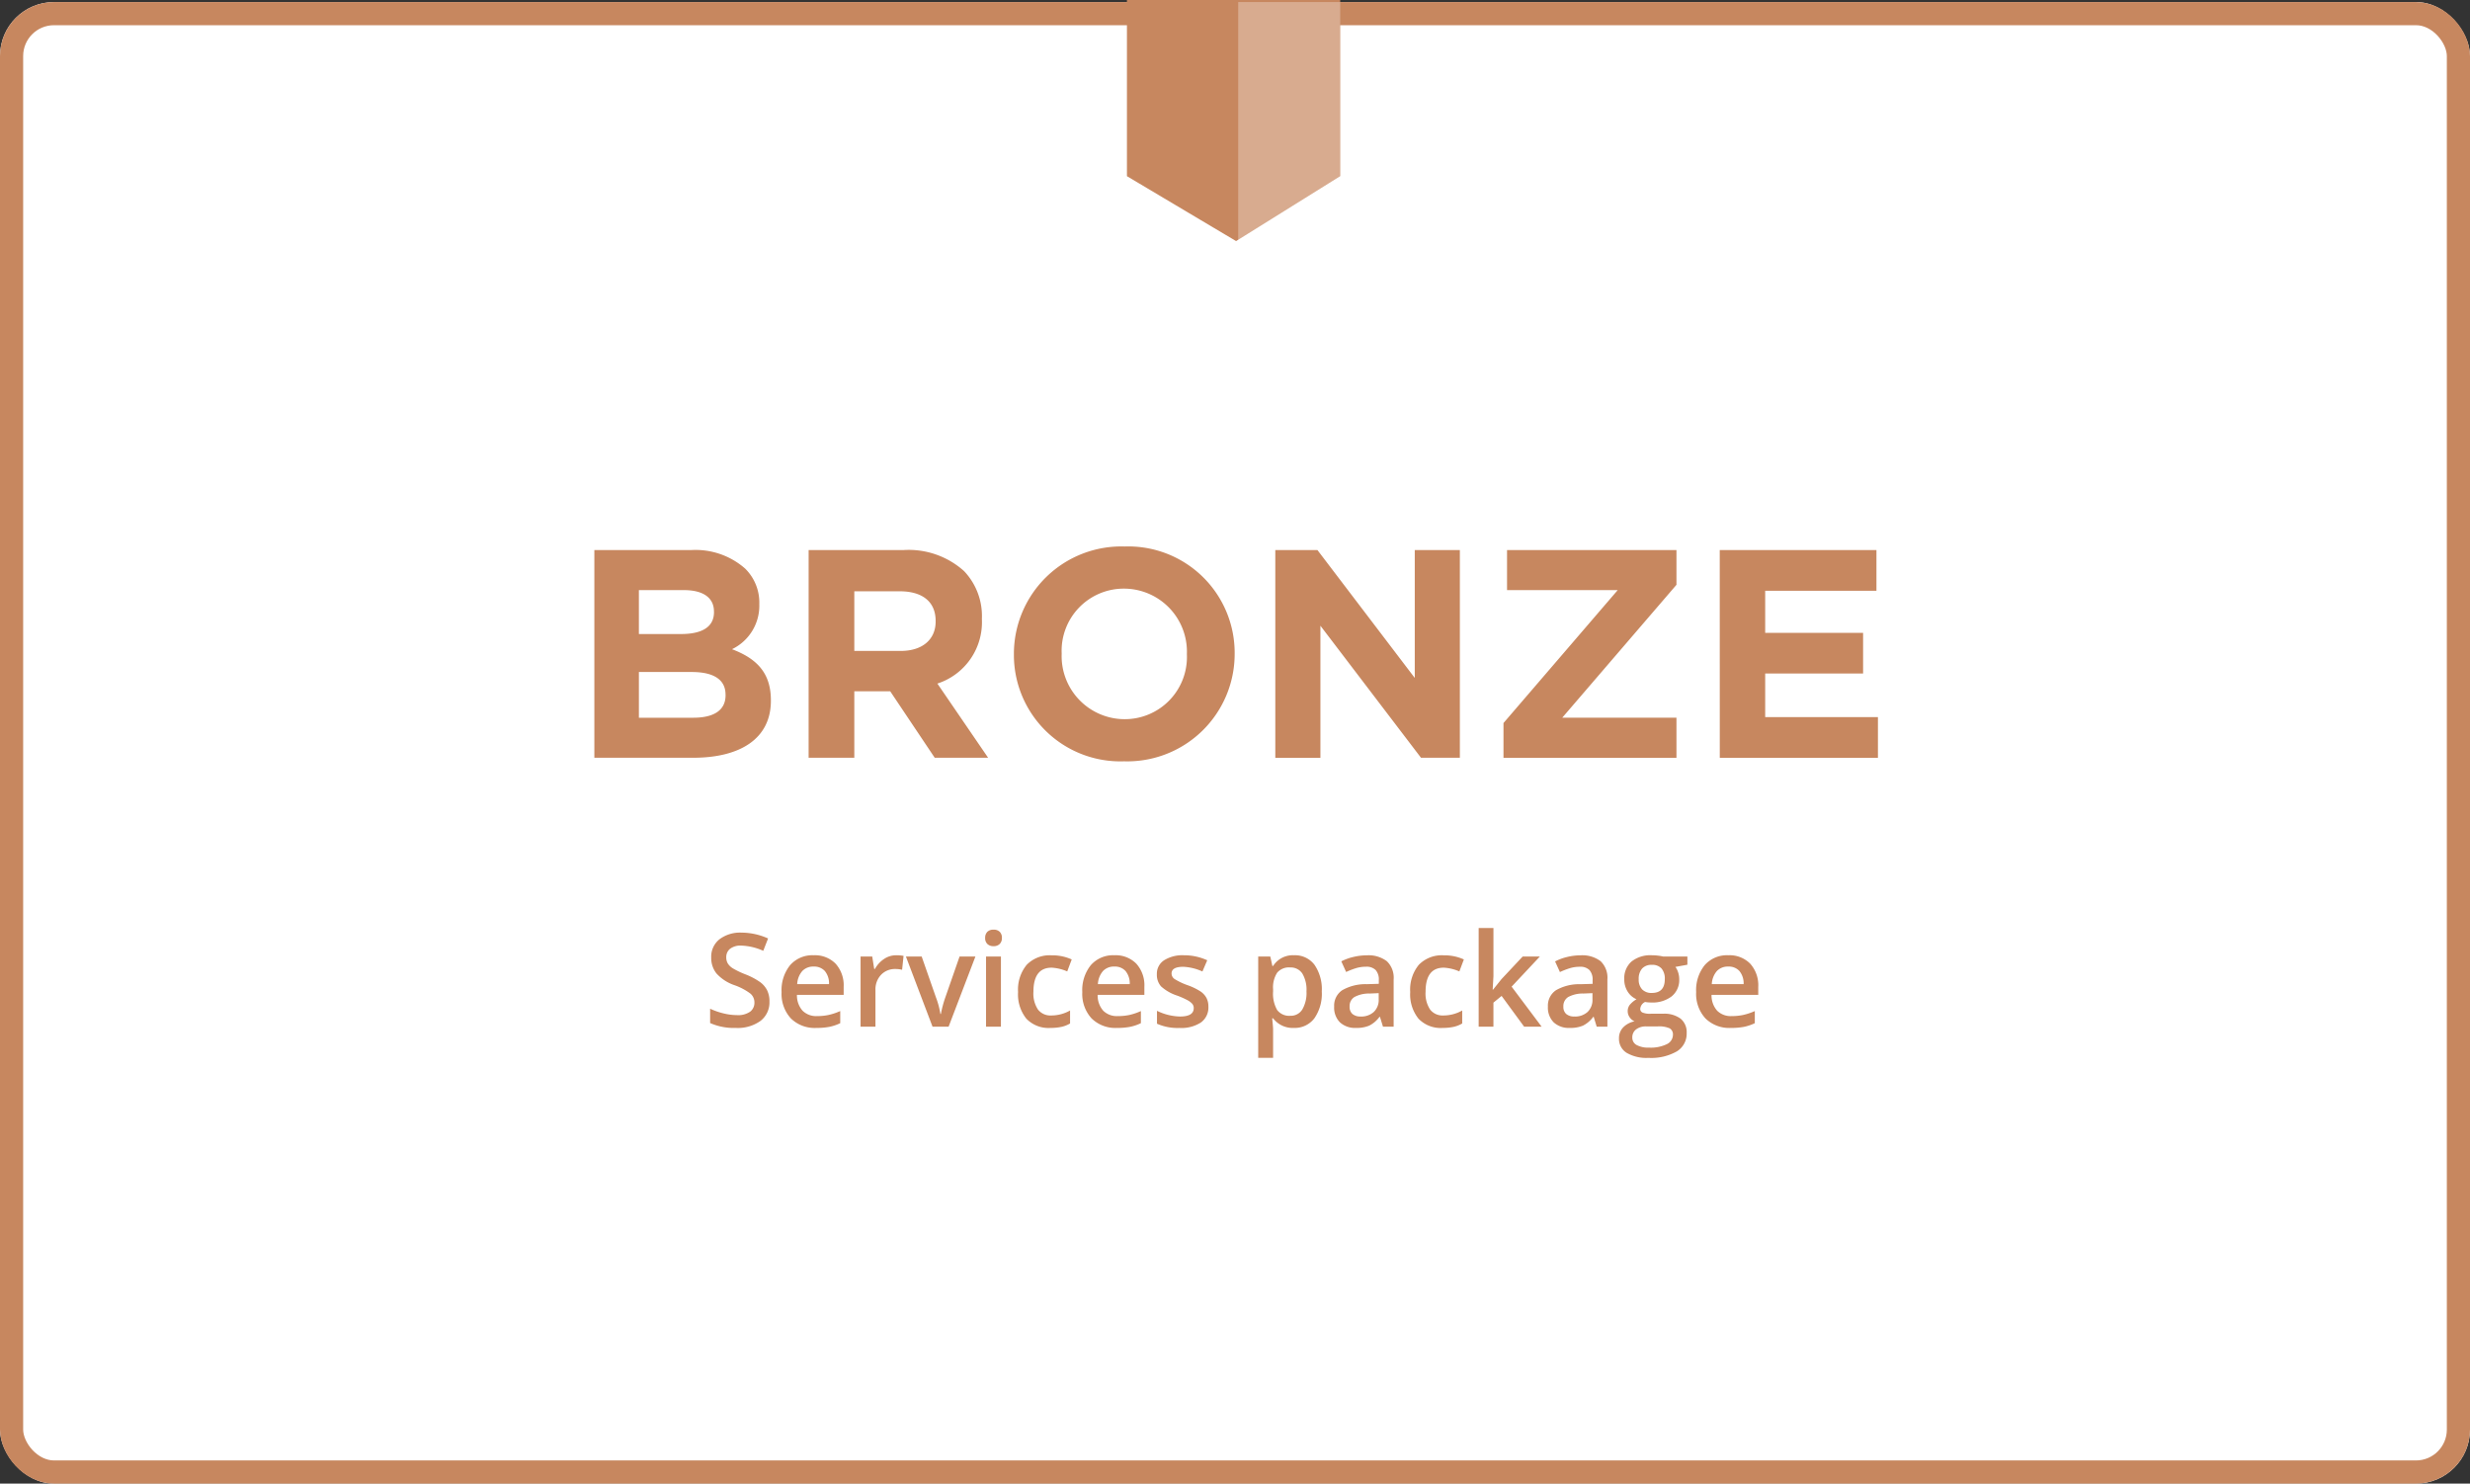 <?xml version="1.0" encoding="UTF-8"?>
<svg xmlns="http://www.w3.org/2000/svg" width="320" height="192.204" viewBox="0 0 320 192.204">
  <rect x="0" y="0" width="320" height="192.204" fill="#333333" stroke="none"/>
  <g id="Group_29" data-name="Group 29" transform="translate(-8595 -5656.279)">
    <g id="Rectangle_71" data-name="Rectangle 71" transform="translate(8595 5656.544)" fill="#fff" stroke="#c7875f" stroke-width="3">
      <rect width="320" height="191.939" rx="7" stroke="none"></rect>
      <rect x="1.5" y="1.5" width="317" height="188.939" rx="5.5" fill="none"></rect>
    </g>
    <path id="Path_76" data-name="Path 76" d="M-68.72,4.587h12.8c6.074,0,10.071-2.46,10.071-7.381V-2.87c0-3.613-1.922-5.42-5.036-6.607a6.259,6.259,0,0,0,3.537-5.8v-.077a6.171,6.171,0,0,0-1.845-4.574,9.715,9.715,0,0,0-7.035-2.388H-68.72Zm15.5-18.874c0,2-1.653,2.845-4.267,2.845h-5.463v-5.689h5.843c2.5,0,3.882,1,3.882,2.763Zm1.5,10.691v.077c0,2-1.576,2.921-4.19,2.921h-7.039V-6.522h6.847c3.027,0,4.377,1.115,4.377,2.921Zm10.759,8.183h5.92V-4.024h4.651l5.766,8.611h6.919l-6.573-9.61a8.356,8.356,0,0,0,5.766-8.342v-.077a8.446,8.446,0,0,0-2.306-6.15,10.723,10.723,0,0,0-7.842-2.729h-12.3Zm5.92-13.839v-7.727h5.886c2.883,0,4.651,1.307,4.651,3.844v.077c0,2.268-1.653,3.806-4.536,3.806ZM-.1,5.048A13.914,13.914,0,0,0,10.011,1.126a13.914,13.914,0,0,0,4.224-9.993v-.077A13.787,13.787,0,0,0,10.049-18.9,13.787,13.787,0,0,0-.027-22.783,13.914,13.914,0,0,0-10.141-18.86a13.914,13.914,0,0,0-4.224,9.993v.077a13.787,13.787,0,0,0,4.186,9.954A13.787,13.787,0,0,0-.1,5.048ZM-.027-.41a8.175,8.175,0,0,1-5.866-2.5A8.175,8.175,0,0,1-8.176-8.867v-.077a8.049,8.049,0,0,1,2.245-5.915A8.049,8.049,0,0,1-.1-17.324a8.175,8.175,0,0,1,5.866,2.5A8.175,8.175,0,0,1,8.046-8.867v.077A8.048,8.048,0,0,1,5.8-2.875,8.048,8.048,0,0,1-.027-.41Zm19.528,5h5.843V-12.519L38.375,4.587h5.036V-22.321H37.568V-5.753L24.96-22.321H19.5Zm29.561,0H71.473V-.6h-14.8l14.8-17.221v-4.5H49.523v5.189H63.862L49.062.09Zm28.023,0H97.574V-.679H82.967V-6.325H95.652v-5.266H82.967V-17.05H97.382v-5.271H77.08Z" transform="translate(8740.721 5749.861)" fill="#c7875f"></path>
    <g id="Group_48726" data-name="Group 48726" transform="translate(-51.008)">
      <path id="Path_71" data-name="Path 71" d="M0,0H27.629V22.824L14.14,31.233,0,22.824Z" transform="translate(8792.008 5656.279)" fill="#c7875f"></path>
      <rect id="Rectangle_72" data-name="Rectangle 72" width="13.214" height="31.233" transform="translate(8806.423 5656.544)" fill="#fff" opacity="0.3"></rect>
    </g>
    <path id="Path_77" data-name="Path 77" d="M-48.83-1.119a3.021,3.021,0,0,1-1.158,2.513,5.045,5.045,0,0,1-3.194.912,7.622,7.622,0,0,1-3.334-.633V-.184a9.062,9.062,0,0,0,1.745.608,7.4,7.4,0,0,0,1.72.222A2.736,2.736,0,0,0-51.331.2a1.442,1.442,0,0,0,.554-1.19,1.492,1.492,0,0,0-.509-1.141,7.665,7.665,0,0,0-2.1-1.109,5.562,5.562,0,0,1-2.316-1.52,3.215,3.215,0,0,1-.672-2.053,2.875,2.875,0,0,1,1.068-2.365,4.428,4.428,0,0,1,2.866-.863,8.421,8.421,0,0,1,3.432.756l-.625,1.6a7.5,7.5,0,0,0-2.858-.674,2.193,2.193,0,0,0-1.442.414,1.362,1.362,0,0,0-.493,1.1,1.544,1.544,0,0,0,.2.8,2.013,2.013,0,0,0,.649.628,10.974,10.974,0,0,0,1.627.78,8.9,8.9,0,0,1,1.938,1.026,3.019,3.019,0,0,1,.9,1.081,3.236,3.236,0,0,1,.284,1.408Zm6.086,3.425a4.393,4.393,0,0,1-3.314-1.236,4.692,4.692,0,0,1-1.2-3.4,5.147,5.147,0,0,1,1.109-3.5A3.83,3.83,0,0,1-43.1-7.109a3.743,3.743,0,0,1,2.841,1.092,4.173,4.173,0,0,1,1.043,3v1.043h-6.052A2.983,2.983,0,0,0-44.551.061a2.488,2.488,0,0,0,1.9.71,7,7,0,0,0,1.5-.151,7.855,7.855,0,0,0,1.491-.5V1.689a5.925,5.925,0,0,1-1.428.481,8.762,8.762,0,0,1-1.652.136ZM-43.1-5.643a1.939,1.939,0,0,0-1.474.577,2.779,2.779,0,0,0-.661,1.7h4.123a2.514,2.514,0,0,0-.543-1.7A1.854,1.854,0,0,0-43.1-5.643Zm10.683-1.466a4.645,4.645,0,0,1,.961.082l-.189,1.8a3.647,3.647,0,0,0-.854-.1,2.471,2.471,0,0,0-1.876.756,2.73,2.73,0,0,0-.721,1.963V2.141h-1.929V-6.942h1.511l.255,1.6h.1a3.6,3.6,0,0,1,1.18-1.288A2.8,2.8,0,0,1-32.415-7.109Zm4.714,9.25L-31.15-6.942h2.042l1.848,5.286A10.463,10.463,0,0,1-26.685.5h.066a14.447,14.447,0,0,1,.575-2.151L-24.2-6.942h2.053l-3.472,9.083Zm8.861,0H-20.77V-6.942h1.929ZM-20.883-9.347a1.068,1.068,0,0,1,.284-.8,1.1,1.1,0,0,1,.808-.279,1.081,1.081,0,0,1,.793.279,1.068,1.068,0,0,1,.283.8A1.049,1.049,0,0,1-19-8.571a1.072,1.072,0,0,1-.793.283,1.094,1.094,0,0,1-.808-.284,1.049,1.049,0,0,1-.286-.776Zm8.467,11.652a3.976,3.976,0,0,1-3.133-1.2,5.026,5.026,0,0,1-1.072-3.454A5.055,5.055,0,0,1-15.5-5.873,4.158,4.158,0,0,1-12.256-7.1a6.071,6.071,0,0,1,2.586.533l-.583,1.552A5.844,5.844,0,0,0-12.273-5.5q-2.357,0-2.357,3.123a3.747,3.747,0,0,0,.587,2.3,2.033,2.033,0,0,0,1.72.768A4.936,4.936,0,0,0-9.884.047V1.729a3.812,3.812,0,0,1-1.1.435,6.627,6.627,0,0,1-1.431.142Zm8.631,0A4.393,4.393,0,0,1-7.1,1.069a4.692,4.692,0,0,1-1.2-3.4,5.147,5.147,0,0,1,1.109-3.5A3.83,3.83,0,0,1-4.142-7.109,3.743,3.743,0,0,1-1.3-6.017a4.173,4.173,0,0,1,1.043,3v1.043H-6.31A2.983,2.983,0,0,0-5.6.061a2.488,2.488,0,0,0,1.9.71A7,7,0,0,0-2.2.626,7.855,7.855,0,0,0-.709.122V1.689a5.925,5.925,0,0,1-1.428.481,8.762,8.762,0,0,1-1.652.136Zm-.353-7.949a1.939,1.939,0,0,0-1.478.577,2.779,2.779,0,0,0-.661,1.7h4.123a2.514,2.514,0,0,0-.542-1.7,1.854,1.854,0,0,0-1.446-.577ZM8.037-.445A2.376,2.376,0,0,1,7.067,1.6a4.641,4.641,0,0,1-2.78.709,6.557,6.557,0,0,1-2.911-.55V.088a7.157,7.157,0,0,0,2.98.739q1.781,0,1.781-1.081a.852.852,0,0,0-.2-.575,2.333,2.333,0,0,0-.649-.481,11.163,11.163,0,0,0-1.257-.559,5.812,5.812,0,0,1-2.121-1.2A2.249,2.249,0,0,1,1.361-4.65,2.071,2.071,0,0,1,2.3-6.46a4.462,4.462,0,0,1,2.558-.649,7.245,7.245,0,0,1,3.03.649L7.264-5.007a6.739,6.739,0,0,0-2.472-.608q-1.527,0-1.527.871a.876.876,0,0,0,.4.721A8.758,8.758,0,0,0,5.4-3.21a7.939,7.939,0,0,1,1.634.8,2.381,2.381,0,0,1,.756.834A2.412,2.412,0,0,1,8.037-.445ZM19.1,2.305A3.181,3.181,0,0,1,16.42,1.06H16.3q.12,1.15.12,1.4V6.18H14.491V-6.942h1.562q.066.255.271,1.216h.1a3.024,3.024,0,0,1,2.711-1.383,3.152,3.152,0,0,1,2.643,1.231,5.553,5.553,0,0,1,.949,3.457,5.558,5.558,0,0,1-.961,3.48A3.181,3.181,0,0,1,19.1,2.305Zm-.467-7.835a2.006,2.006,0,0,0-1.682.674A3.49,3.49,0,0,0,16.42-2.7v.287a4.248,4.248,0,0,0,.526,2.4,1.954,1.954,0,0,0,1.717.744,1.742,1.742,0,0,0,1.544-.822,4.24,4.24,0,0,0,.538-2.341,4.093,4.093,0,0,0-.538-2.311A1.8,1.8,0,0,0,18.631-5.529Zm12.021,7.67L30.266.876H30.2a3.724,3.724,0,0,1-1.321,1.129,4.182,4.182,0,0,1-1.708.3,2.89,2.89,0,0,1-2.09-.721,2.7,2.7,0,0,1-.751-2.042,2.4,2.4,0,0,1,1.043-2.119,6.014,6.014,0,0,1,3.181-.784l1.562-.049v-.481a1.837,1.837,0,0,0-.406-1.3,1.658,1.658,0,0,0-1.26-.431,4.358,4.358,0,0,0-1.337.2,10.1,10.1,0,0,0-1.231.481l-.625-1.379A6.716,6.716,0,0,1,26.871-6.9a7.448,7.448,0,0,1,1.663-.2,3.928,3.928,0,0,1,2.615.756,2.958,2.958,0,0,1,.888,2.376V2.141ZM27.778.827A2.391,2.391,0,0,0,29.46.239,2.129,2.129,0,0,0,30.1-1.408V-2.2l-1.166.049a3.989,3.989,0,0,0-1.983.455,1.385,1.385,0,0,0-.62,1.245,1.214,1.214,0,0,0,.36.941,1.552,1.552,0,0,0,1.091.333Zm10.61,1.479a3.976,3.976,0,0,1-3.133-1.2,5.026,5.026,0,0,1-1.072-3.454A5.055,5.055,0,0,1,35.3-5.873,4.158,4.158,0,0,1,38.548-7.1a6.071,6.071,0,0,1,2.586.533l-.583,1.552A5.844,5.844,0,0,0,38.531-5.5q-2.357,0-2.357,3.123a3.747,3.747,0,0,0,.587,2.3,2.033,2.033,0,0,0,1.72.768A4.936,4.936,0,0,0,40.92.047V1.729a3.812,3.812,0,0,1-1.1.435,6.627,6.627,0,0,1-1.428.142Zm6.529-4.96,1.092-1.363,2.742-2.924h2.226l-3.655,3.9,3.885,5.181H48.94L46.024-1.841l-1.06.871V2.141H43.052V-10.637h1.914V-4.4l-.1,1.75Zm13.428,4.8L57.959.876h-.066a3.724,3.724,0,0,1-1.321,1.129,4.182,4.182,0,0,1-1.708.3,2.89,2.89,0,0,1-2.09-.721,2.7,2.7,0,0,1-.751-2.042,2.4,2.4,0,0,1,1.043-2.119,6.014,6.014,0,0,1,3.179-.78l1.569-.049v-.481a1.837,1.837,0,0,0-.406-1.3,1.658,1.658,0,0,0-1.26-.431,4.358,4.358,0,0,0-1.338.205,10.1,10.1,0,0,0-1.231.481l-.625-1.379A6.716,6.716,0,0,1,54.572-6.9a7.448,7.448,0,0,1,1.659-.2,3.928,3.928,0,0,1,2.615.756A2.958,2.958,0,0,1,59.73-3.98v6.12ZM55.476.827A2.391,2.391,0,0,0,57.158.239a2.129,2.129,0,0,0,.637-1.647V-2.2l-1.166.049a3.989,3.989,0,0,0-1.983.455,1.385,1.385,0,0,0-.62,1.245,1.214,1.214,0,0,0,.36.941,1.552,1.552,0,0,0,1.091.333ZM70.093-6.942v1.06L68.541-5.6a2.5,2.5,0,0,1,.353.706A2.786,2.786,0,0,1,69.036-4a2.717,2.717,0,0,1-.969,2.209,4.055,4.055,0,0,1-2.669.8,4.325,4.325,0,0,1-.788-.066,1.081,1.081,0,0,0-.625.9.5.5,0,0,0,.292.468,2.523,2.523,0,0,0,1.072.156h1.584a3.523,3.523,0,0,1,2.282.64A2.254,2.254,0,0,1,70,2.963a2.687,2.687,0,0,1-1.273,2.381,6.7,6.7,0,0,1-3.678.841,5.077,5.077,0,0,1-2.833-.657,2.124,2.124,0,0,1-.985-1.875,1.993,1.993,0,0,1,.535-1.409,2.839,2.839,0,0,1,1.482-.793,1.45,1.45,0,0,1-.637-.53,1.337,1.337,0,0,1-.25-.768,1.321,1.321,0,0,1,.287-.863,3.315,3.315,0,0,1,.854-.7,2.53,2.53,0,0,1-1.146-.99,2.911,2.911,0,0,1-.44-1.6,2.883,2.883,0,0,1,.932-2.291A3.919,3.919,0,0,1,65.5-7.109a6.467,6.467,0,0,1,.808.053,5.092,5.092,0,0,1,.637.111Zm-7.136,10.5a1.062,1.062,0,0,0,.562.961,3.092,3.092,0,0,0,1.581.336A4.776,4.776,0,0,0,67.449,4.4a1.354,1.354,0,0,0,.772-1.2.9.9,0,0,0-.423-.841,3.4,3.4,0,0,0-1.572-.25H64.764a2.054,2.054,0,0,0-1.321.39,1.279,1.279,0,0,0-.485,1.056ZM63.786-4a1.827,1.827,0,0,0,.444,1.313,1.661,1.661,0,0,0,1.26.46q1.676,0,1.676-1.79a2.03,2.03,0,0,0-.414-1.367,1.576,1.576,0,0,0-1.26-.481,1.624,1.624,0,0,0-1.269.481A2,2,0,0,0,63.786-4ZM75.742,2.305a4.393,4.393,0,0,1-3.313-1.236,4.692,4.692,0,0,1-1.2-3.4,5.147,5.147,0,0,1,1.109-3.5A3.83,3.83,0,0,1,75.39-7.109a3.743,3.743,0,0,1,2.841,1.092,4.173,4.173,0,0,1,1.043,3v1.043H73.222A2.983,2.983,0,0,0,73.937.061a2.488,2.488,0,0,0,1.9.71,7,7,0,0,0,1.5-.151,7.855,7.855,0,0,0,1.491-.5V1.689A5.925,5.925,0,0,1,77.4,2.17a8.762,8.762,0,0,1-1.653.136ZM75.39-5.643a1.939,1.939,0,0,0-1.474.577,2.779,2.779,0,0,0-.661,1.7h4.123a2.514,2.514,0,0,0-.543-1.7,1.854,1.854,0,0,0-1.445-.577Z" transform="translate(8743.516 5787.144)" fill="#c7875f"></path>
  </g>
</svg>
